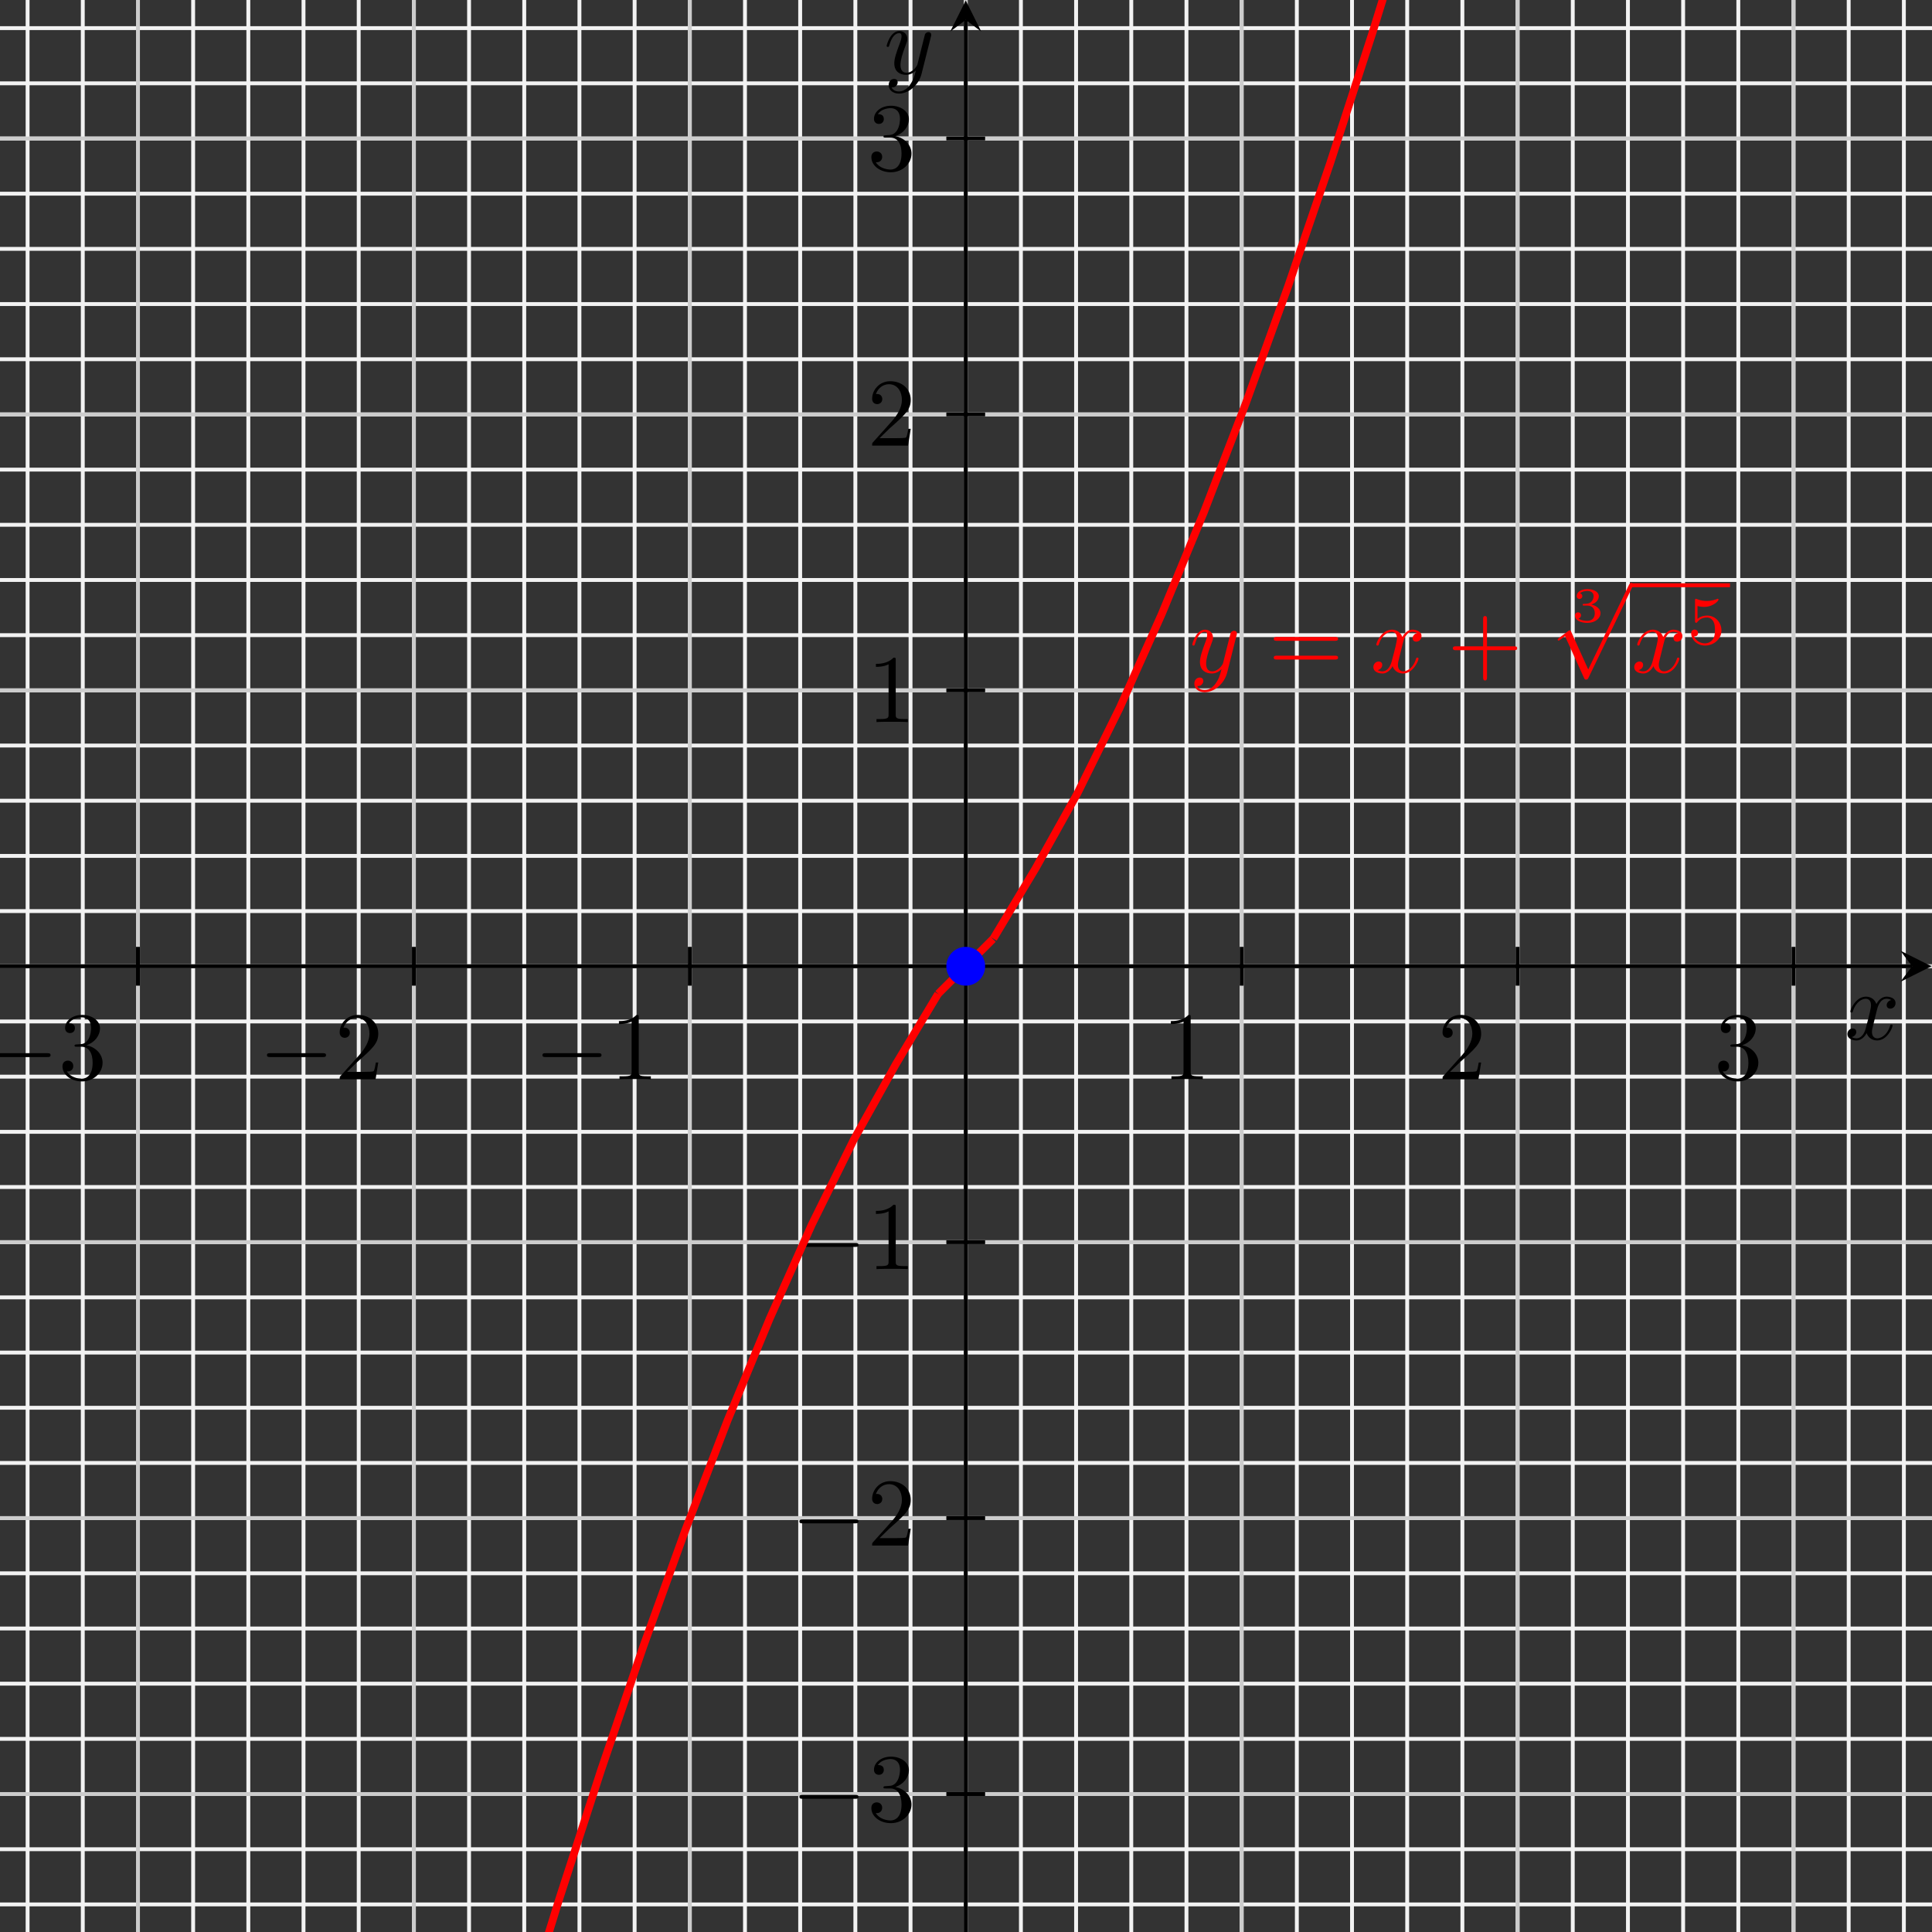 <?xml version="1.0" encoding="UTF-8" standalone="no"?>
<!-- Created with Inkscape (http://www.inkscape.org/) -->

<svg
   version="1.1"
   id="svg2"
   width="264.573"
   height="264.573"
   viewBox="0 0 264.573 264.573"
   sodipodi:docname="3000020129-figure0-temp.pdf"
   xmlns:inkscape="http://www.inkscape.org/namespaces/inkscape"
   xmlns:sodipodi="http://sodipodi.sourceforge.net/DTD/sodipodi-0.dtd"
   xmlns="http://www.w3.org/2000/svg"
   xmlns:svg="http://www.w3.org/2000/svg">
  <rect x="0" y="0" width="264.573" height="264.573" fill="#333333" stroke="none"/>
  <defs
     id="defs6" />
  <sodipodi:namedview
     id="namedview4"
     pagecolor="#ffffff"
     bordercolor="#000000"
     borderopacity="0.25"
     inkscape:showpageshadow="2"
     inkscape:pageopacity="0.0"
     inkscape:pagecheckerboard="0"
     inkscape:deskcolor="#d1d1d1" />
  <g
     id="g8"
     inkscape:groupmode="layer"
     inkscape:label="3000020129-figure0-temp"
     transform="matrix(1.333,0,0,-1.333,0,264.573)">
    <g
       id="g10"
       transform="scale(0.1)">
      <path
         d="m -1417.35,-1388.96 h 4818.96 m -4818.96,56.69 h 4818.96 m -4818.96,56.69 h 4818.96 m -4818.96,56.69 h 4818.96 m -4818.96,56.69 h 4818.96 m -4818.96,56.7 h 4818.96 m -4818.96,56.69 h 4818.96 m -4818.96,56.693 h 4818.96 m -4818.96,56.695 h 4818.96 m -4818.96,56.692 h 4818.96 m -4818.96,56.691 h 4818.96 m -4818.96,56.695 h 4818.96 m -4818.96,56.692 h 4818.96 m -4818.96,56.691 h 4818.96 m -4818.96,56.695 h 4818.96 m -4818.96,56.692 h 4818.96 m -4818.96,56.691 h 4818.96 m -4818.96,56.695 h 4818.96 m -4818.96,56.692 h 4818.96 m -4818.96,56.691 h 4818.96 m -4818.96,56.696 h 4818.96 m -4818.96,56.691 h 4818.96 m -4818.96,56.691 h 4818.96 m -4818.96,56.696 h 4818.96 m -4818.96,56.691 h 4818.96 m -4818.96,56.695 h 4818.96 m -4818.96,56.691 h 4818.96 m -4818.96,56.691 h 4818.96 m -4818.96,56.696 h 4818.96 m -4818.96,56.691 h 4818.96 m -4818.96,56.691 h 4818.96 m -4818.96,56.696 h 4818.96 m -4818.96,56.691 h 4818.96 m -4818.96,56.692 h 4818.96 m -4818.96,56.695 h 4818.96 m -4818.96,56.691 h 4818.96 m -4818.96,56.692 h 4818.96 m -4818.96,56.695 h 4818.96 m -4818.96,56.691 h 4818.96 m -4818.96,56.692 h 4818.96 m -4818.96,56.695 h 4818.96 m -4818.96,56.692 h 4818.96 m -4818.96,56.691 h 4818.96 m -4818.96,56.691 h 4818.96 m -4818.96,56.7 h 4818.96 m -4818.96,56.69 h 4818.96 m -4818.96,56.69 h 4818.96 m -4818.96,56.69 h 4818.96 m -4818.96,56.7 h 4818.96 m -4818.96,56.69 h 4818.96 m -4818.96,56.69 h 4818.96 m -4818.96,56.69 h 4818.96 m -4818.96,56.7 h 4818.96 m -4818.96,56.69 h 4818.96 m -4818.96,56.69 h 4818.96 m -4818.96,56.7 h 4818.96 m -4818.96,56.69 h 4818.96 m -4818.96,56.69 h 4818.96 m -4818.96,56.69 h 4818.96 m -4818.96,56.7 h 4818.96 m -4818.96,56.69 h 4818.96 m -4818.96,56.69 h 4818.96 m -4818.96,56.69 h 4818.96 m -4818.96,56.7 h 4818.96 m -4818.96,56.69 h 4818.96 m -4818.96,56.69 h 4818.96 m -4818.96,56.69 h 4818.96 m -4818.96,56.7 h 4818.96 m -4818.96,56.69 h 4818.96 m -4818.96,56.7 h 4818.96 m -4818.96,56.69 h 4818.96 m -4818.96,56.69 h 4818.96 m -4818.96,56.69 h 4818.96 m -4818.96,56.7 h 4818.96 m -4818.96,56.69 h 4818.96 m -4818.96,56.69 h 4818.96 m -4818.96,56.69 h 4818.96 m -4818.96,56.7 h 4818.96 m -4818.96,56.69 h 4818.96 m -4818.96,56.69 h 4818.96 m -4818.96,56.69 h 4818.96 m -4818.96,56.7 h 4818.96 m -4818.96,56.69 h 4818.96 m -4818.96,56.69 h 4818.96 m -4818.96,56.7 h 4818.96 m -4790.57,-4790.58 v 4818.96 m 56.69,-4818.96 v 4818.96 m 56.69,-4818.96 v 4818.96 m 56.69,-4818.96 v 4818.96 m 56.69,-4818.96 v 4818.96 m 56.7,-4818.96 v 4818.96 m 56.69,-4818.96 v 4818.96 m 56.693,-4818.96 v 4818.96 m 56.695,-4818.96 v 4818.96 m 56.692,-4818.96 v 4818.96 m 56.691,-4818.96 v 4818.96 m 56.695,-4818.96 v 4818.96 m 56.692,-4818.96 v 4818.96 m 56.691,-4818.96 v 4818.96 m 56.695,-4818.96 v 4818.96 m 56.692,-4818.96 v 4818.96 m 56.691,-4818.96 v 4818.96 m 56.695,-4818.96 v 4818.96 m 56.692,-4818.96 v 4818.96 m 56.691,-4818.96 v 4818.96 m 56.696,-4818.96 v 4818.96 m 56.691,-4818.96 v 4818.96 m 56.691,-4818.96 v 4818.96 m 56.696,-4818.96 v 4818.96 m 56.691,-4818.96 v 4818.96 m 56.695,-4818.96 v 4818.96 m 56.691,-4818.96 v 4818.96 m 56.691,-4818.96 v 4818.96 m 56.696,-4818.96 v 4818.96 m 56.691,-4818.96 v 4818.96 m 56.691,-4818.96 v 4818.96 m 56.696,-4818.96 v 4818.96 m 56.691,-4818.96 v 4818.96 m 56.692,-4818.96 v 4818.96 m 56.695,-4818.96 v 4818.96 m 56.691,-4818.96 v 4818.96 m 56.692,-4818.96 v 4818.96 m 56.695,-4818.96 v 4818.96 m 56.691,-4818.96 v 4818.96 m 56.692,-4818.96 v 4818.96 m 56.695,-4818.96 v 4818.96 m 56.692,-4818.96 v 4818.96 m 56.691,-4818.96 v 4818.96 m 56.691,-4818.96 v 4818.96 m 56.7,-4818.96 v 4818.96 m 56.69,-4818.96 v 4818.96 m 56.69,-4818.96 v 4818.96 m 56.69,-4818.96 v 4818.96 m 56.7,-4818.96 v 4818.96 m 56.69,-4818.96 v 4818.96 m 56.69,-4818.96 v 4818.96 m 56.69,-4818.96 v 4818.96 m 56.7,-4818.96 v 4818.96 m 56.69,-4818.96 v 4818.96 m 56.69,-4818.96 v 4818.96 m 56.7,-4818.96 v 4818.96 m 56.69,-4818.96 v 4818.96 m 56.69,-4818.96 v 4818.96 m 56.69,-4818.96 v 4818.96 m 56.7,-4818.96 v 4818.96 m 56.69,-4818.96 v 4818.96 m 56.69,-4818.96 v 4818.96 m 56.69,-4818.96 v 4818.96 m 56.7,-4818.96 v 4818.96 m 56.69,-4818.96 v 4818.96 m 56.69,-4818.96 v 4818.96 m 56.69,-4818.96 v 4818.96 m 56.7,-4818.96 v 4818.96 m 56.69,-4818.96 v 4818.96 m 56.7,-4818.96 v 4818.96 m 56.69,-4818.96 v 4818.96 m 56.69,-4818.96 v 4818.96 m 56.69,-4818.96 v 4818.96 m 56.7,-4818.96 v 4818.96 m 56.69,-4818.96 v 4818.96 m 56.69,-4818.96 v 4818.96 m 56.69,-4818.96 v 4818.96 m 56.7,-4818.96 v 4818.96 m 56.69,-4818.96 v 4818.96 m 56.69,-4818.96 v 4818.96 m 56.69,-4818.96 v 4818.96 m 56.7,-4818.96 v 4818.96 m 56.69,-4818.96 v 4818.96 m 56.69,-4818.96 v 4818.96 m 56.7,-4818.96 v 4818.96"
         style="fill:none;stroke:#f2f2f2;stroke-width:3.985;stroke-linecap:butt;stroke-linejoin:miter;stroke-miterlimit:10;stroke-dasharray:none;stroke-opacity:1"
         id="path12" />
      <path
         d="m -1417.35,-1275.61 h 4818.96 m -4818.96,283.462 h 4818.96 m -4818.96,283.468 h 4818.96 m -4818.96,283.469 h 4818.96 m -4818.96,283.469 H 3401.61 M -1417.35,141.727 H 3401.61 M -1417.35,425.195 H 3401.61 M -1417.35,708.66 H 3401.61 M -1417.35,992.129 H 3401.61 M -1417.35,1275.6 h 4818.96 m -4818.96,283.47 h 4818.96 m -4818.96,283.47 H 3401.61 M -1417.35,2126 h 4818.96 m -4818.96,283.47 h 4818.96 m -4818.96,283.47 h 4818.96 m -4818.96,283.47 h 4818.96 m -4818.96,283.47 h 4818.96 m -4677.22,-4677.23 v 4818.96 m 283.462,-4818.96 v 4818.96 m 283.468,-4818.96 v 4818.96 m 283.469,-4818.96 v 4818.96 m 283.469,-4818.96 V 3401.61 M 141.727,-1417.35 V 3401.61 M 425.195,-1417.35 V 3401.61 M 708.66,-1417.35 V 3401.61 M 992.129,-1417.35 V 3401.61 M 1275.6,-1417.35 v 4818.96 m 283.47,-4818.96 v 4818.96 m 283.47,-4818.96 V 3401.61 M 2126,-1417.35 v 4818.96 m 283.47,-4818.96 v 4818.96 m 283.47,-4818.96 v 4818.96 m 283.47,-4818.96 v 4818.96 m 283.47,-4818.96 v 4818.96"
         style="fill:none;stroke:#cccccc;stroke-width:3.985;stroke-linecap:butt;stroke-linejoin:miter;stroke-miterlimit:10;stroke-dasharray:none;stroke-opacity:1"
         id="path14" />
      <path
         d="M -0.008,992.129 H 1964.34"
         style="fill:none;stroke:#000000;stroke-width:3.985;stroke-linecap:butt;stroke-linejoin:miter;stroke-miterlimit:10;stroke-dasharray:none;stroke-opacity:1"
         id="path16" />
      <path
         d="m 1984.27,992.129 -31.88,15.941 11.95,-15.941 -11.95,-15.938"
         style="fill:#000000;fill-opacity:1;fill-rule:nonzero;stroke:none"
         id="path18" />
      <path
         d="m 1928.17,947 c 0.61,2.578 2.89,11.719 9.85,11.719 0.5,0 2.87,0 4.96,-1.281 -2.78,-0.5 -4.76,-2.985 -4.76,-5.375 0,-1.579 1.08,-3.469 3.76,-3.469 2.19,0 5.36,1.781 5.36,5.75 0,5.172 -5.86,6.562 -9.23,6.562 -5.77,0 -9.23,-5.265 -10.42,-7.547 -2.49,6.547 -7.86,7.547 -10.74,7.547 -10.32,0 -16,-12.812 -16,-15.297 0,-1 1,-1 1.21,-1 0.79,0 1.09,0.204 1.28,1.094 3.39,10.531 9.94,13.016 13.31,13.016 1.89,0 5.38,-0.891 5.38,-6.656 0,-3.079 -1.69,-9.735 -5.38,-23.641 -1.58,-6.156 -5.06,-10.328 -9.44,-10.328 -0.59,0 -2.87,0 -4.97,1.297 2.49,0.484 4.68,2.578 4.68,5.359 0,2.688 -2.19,3.469 -3.68,3.469 -2.98,0 -5.46,-2.578 -5.46,-5.75 0,-4.578 4.96,-6.563 9.34,-6.563 6.56,0 10.12,6.953 10.44,7.547 1.18,-3.672 4.76,-7.547 10.72,-7.547 10.23,0 15.89,12.813 15.89,15.297 0,1 -0.89,1 -1.19,1 -0.89,0 -1.1,-0.406 -1.3,-1.094 -3.26,-10.625 -10.03,-13.015 -13.2,-13.015 -3.88,0 -5.47,3.172 -5.47,6.562 0,2.172 0.59,4.36 1.69,8.735 l 3.37,13.609"
         style="fill:#000000;fill-opacity:1;fill-rule:nonzero;stroke:none"
         id="path20" />
      <path
         d="M 992.129,-0.008 V 1964.34"
         style="fill:none;stroke:#000000;stroke-width:3.985;stroke-linecap:butt;stroke-linejoin:miter;stroke-miterlimit:10;stroke-dasharray:none;stroke-opacity:1"
         id="path22" />
      <path
         d="m 992.129,1984.27 -15.938,-31.88 15.938,11.95 15.941,-11.95"
         style="fill:#000000;fill-opacity:1;fill-rule:nonzero;stroke:none"
         id="path24" />
      <path
         d="m 956.281,1946.84 c 0.391,1.39 0.391,1.6 0.391,2.29 0,1.79 -1.391,2.68 -2.875,2.68 -1,0 -2.578,-0.59 -3.484,-2.08 -0.188,-0.5 -0.985,-3.57 -1.391,-5.37 -0.688,-2.58 -1.391,-5.27 -1.984,-7.94 l -4.469,-17.89 c -0.391,-1.48 -4.672,-8.44 -11.219,-8.44 -5.078,0 -6.156,4.38 -6.156,8.05 0,4.56 1.687,10.74 5.062,19.47 1.578,4.08 1.985,5.17 1.985,7.16 0,4.46 -3.188,8.14 -8.141,8.14 -9.437,0 -13.125,-14.41 -13.125,-15.3 0,-1 1,-1 1.203,-1 0.985,0 1.094,0.2 1.578,1.8 2.688,9.32 6.657,12.31 10.032,12.31 0.796,0 2.484,0 2.484,-3.17 0,-2.49 -0.984,-5.07 -1.688,-6.96 -3.968,-10.53 -5.75,-16.2 -5.75,-20.86 0,-8.84 6.25,-11.82 12.11,-11.82 3.875,0 7.25,1.68 10.031,4.47 -1.281,-5.16 -2.484,-10.04 -6.453,-15.3 -2.578,-3.38 -6.359,-6.25 -10.922,-6.25 -1.391,0 -5.859,0.3 -7.547,4.17 1.578,0 2.875,0 4.266,1.19 1,0.89 1.984,2.19 1.984,4.08 0,3.07 -2.687,3.46 -3.672,3.46 -2.281,0 -5.562,-1.59 -5.562,-6.45 0,-4.97 4.375,-8.64 10.531,-8.64 10.234,0 20.453,9.03 23.234,20.27 l 9.547,37.93"
         style="fill:#000000;fill-opacity:1;fill-rule:nonzero;stroke:none"
         id="path26" />
      <path
         d="M 141.727,1012.05 V 972.203"
         style="fill:none;stroke:#000000;stroke-width:3.985;stroke-linecap:butt;stroke-linejoin:miter;stroke-miterlimit:10;stroke-dasharray:none;stroke-opacity:1"
         id="path28" />
      <path
         d="m 48.469,898.844 c 1.688,0 3.469,0 3.469,1.984 0,2 -1.781,2 -3.469,2 H -5.281 c -1.688,0 -3.469,0 -3.469,-2 0,-1.984 1.781,-1.984 3.469,-1.984 H 48.469"
         style="fill:#000000;fill-opacity:1;fill-rule:nonzero;stroke:none"
         id="path30" />
      <path
         d="m 88.812,910.969 c 8.141,2.687 13.906,9.64 13.906,17.484 0,8.141 -8.75,13.703 -18.282,13.703 -10.031,0 -17.578,-5.953 -17.578,-13.5 0,-3.281 2.188,-5.172 5.062,-5.172 3.078,0 5.062,2.188 5.062,5.063 0,4.969 -4.672,4.969 -6.156,4.969 3.078,4.875 9.641,6.156 13.219,6.156 4.062,0 9.531,-2.188 9.531,-11.125 0,-1.188 -0.203,-6.953 -2.781,-11.328 -2.984,-4.766 -6.359,-5.063 -8.844,-5.156 -0.797,-0.11 -3.172,-0.297 -3.875,-0.297 -0.797,-0.11 -1.484,-0.203 -1.484,-1.203 0,-1.079 0.688,-1.079 2.375,-1.079 h 4.375 c 8.141,0 11.828,-6.765 11.828,-16.5 0,-13.5 -6.859,-16.39 -11.234,-16.39 -4.266,0 -11.719,1.687 -15.203,7.547 3.484,-0.485 6.562,1.687 6.562,5.468 0,3.579 -2.688,5.563 -5.562,5.563 -2.391,0 -5.562,-1.391 -5.562,-5.766 0,-9.031 9.234,-15.593 20.062,-15.593 12.125,0 21.157,9.046 21.157,19.171 0,8.141 -6.25,15.891 -16.578,17.985"
         style="fill:#000000;fill-opacity:1;fill-rule:nonzero;stroke:none"
         id="path32" />
      <path
         d="M 425.195,1012.05 V 972.203"
         style="fill:none;stroke:#000000;stroke-width:3.985;stroke-linecap:butt;stroke-linejoin:miter;stroke-miterlimit:10;stroke-dasharray:none;stroke-opacity:1"
         id="path34" />
      <path
         d="m 331.469,898.844 c 1.687,0 3.469,0 3.469,1.984 0,2 -1.782,2 -3.469,2 h -53.75 c -1.688,0 -3.469,0 -3.469,-2 0,-1.984 1.781,-1.984 3.469,-1.984 h 53.75"
         style="fill:#000000;fill-opacity:1;fill-rule:nonzero;stroke:none"
         id="path36" />
      <path
         d="m 356.609,883.656 10.532,10.219 c 15.5,13.719 21.468,19.078 21.468,29.016 0,11.328 -8.953,19.265 -21.062,19.265 -11.234,0 -18.578,-9.14 -18.578,-17.984 0,-5.563 4.969,-5.563 5.265,-5.563 1.688,0 5.157,1.204 5.157,5.266 0,2.594 -1.782,5.172 -5.266,5.172 -0.781,0 -0.984,0 -1.281,-0.094 2.281,6.453 7.64,10.125 13.406,10.125 9.047,0 13.313,-8.047 13.313,-16.187 0,-7.953 -4.969,-15.797 -10.438,-21.953 l -19.062,-21.266 c -1.094,-1.094 -1.094,-1.281 -1.094,-3.672 h 36.859 l 2.781,17.281 h -2.484 c -0.5,-2.984 -1.203,-7.343 -2.187,-8.843 -0.704,-0.782 -7.25,-0.782 -9.438,-0.782 h -17.891"
         style="fill:#000000;fill-opacity:1;fill-rule:nonzero;stroke:none"
         id="path38" />
      <path
         d="M 708.66,1012.05 V 972.203"
         style="fill:none;stroke:#000000;stroke-width:3.985;stroke-linecap:butt;stroke-linejoin:miter;stroke-miterlimit:10;stroke-dasharray:none;stroke-opacity:1"
         id="path40" />
      <path
         d="m 614.469,898.844 c 1.687,0 3.469,0 3.469,1.984 0,2 -1.782,2 -3.469,2 h -53.75 c -1.688,0 -3.469,0 -3.469,-2 0,-1.984 1.781,-1.984 3.469,-1.984 h 53.75"
         style="fill:#000000;fill-opacity:1;fill-rule:nonzero;stroke:none"
         id="path42" />
      <path
         d="m 656.203,939.578 c 0,2.375 0,2.578 -2.281,2.578 -6.156,-6.359 -14.906,-6.359 -18.078,-6.359 v -3.078 c 1.984,0 7.844,0 13.015,2.578 v -51.453 c 0,-3.578 -0.296,-4.766 -9.25,-4.766 h -3.171 V 876 c 3.468,0.297 12.125,0.297 16.093,0.297 3.969,0 12.61,0 16.094,-0.297 v 3.078 h -3.187 c -8.938,0 -9.235,1.094 -9.235,4.766 v 55.734"
         style="fill:#000000;fill-opacity:1;fill-rule:nonzero;stroke:none"
         id="path44" />
      <path
         d="M 1275.6,1012.05 V 972.203"
         style="fill:none;stroke:#000000;stroke-width:3.985;stroke-linecap:butt;stroke-linejoin:miter;stroke-miterlimit:10;stroke-dasharray:none;stroke-opacity:1"
         id="path46" />
      <path
         d="m 1223.2,939.578 c 0,2.375 0,2.578 -2.28,2.578 -6.15,-6.359 -14.9,-6.359 -18.08,-6.359 v -3.078 c 1.99,0 7.85,0 13.02,2.578 v -51.453 c 0,-3.578 -0.3,-4.766 -9.25,-4.766 h -3.17 V 876 c 3.47,0.297 12.12,0.297 16.09,0.297 3.97,0 12.61,0 16.1,-0.297 v 3.078 h -3.19 c -8.94,0 -9.24,1.094 -9.24,4.766 v 55.734"
         style="fill:#000000;fill-opacity:1;fill-rule:nonzero;stroke:none"
         id="path48" />
      <path
         d="M 1559.07,1012.05 V 972.203"
         style="fill:none;stroke:#000000;stroke-width:3.985;stroke-linecap:butt;stroke-linejoin:miter;stroke-miterlimit:10;stroke-dasharray:none;stroke-opacity:1"
         id="path50" />
      <path
         d="m 1489.61,883.656 10.53,10.219 c 15.5,13.719 21.47,19.078 21.47,29.016 0,11.328 -8.95,19.265 -21.06,19.265 -11.24,0 -18.58,-9.14 -18.58,-17.984 0,-5.563 4.97,-5.563 5.26,-5.563 1.69,0 5.16,1.204 5.16,5.266 0,2.594 -1.78,5.172 -5.26,5.172 -0.79,0 -0.99,0 -1.29,-0.094 2.29,6.453 7.64,10.125 13.41,10.125 9.05,0 13.31,-8.047 13.31,-16.187 0,-7.953 -4.97,-15.797 -10.43,-21.953 l -19.07,-21.266 c -1.09,-1.094 -1.09,-1.281 -1.09,-3.672 h 36.86 l 2.78,17.281 h -2.48 c -0.5,-2.984 -1.21,-7.343 -2.19,-8.843 -0.71,-0.782 -7.25,-0.782 -9.44,-0.782 h -17.89"
         style="fill:#000000;fill-opacity:1;fill-rule:nonzero;stroke:none"
         id="path52" />
      <path
         d="M 1842.54,1012.05 V 972.203"
         style="fill:none;stroke:#000000;stroke-width:3.985;stroke-linecap:butt;stroke-linejoin:miter;stroke-miterlimit:10;stroke-dasharray:none;stroke-opacity:1"
         id="path54" />
      <path
         d="m 1789.81,910.969 c 8.14,2.687 13.91,9.64 13.91,17.484 0,8.141 -8.75,13.703 -18.28,13.703 -10.03,0 -17.58,-5.953 -17.58,-13.5 0,-3.281 2.19,-5.172 5.06,-5.172 3.08,0 5.06,2.188 5.06,5.063 0,4.969 -4.67,4.969 -6.15,4.969 3.08,4.875 9.64,6.156 13.22,6.156 4.06,0 9.53,-2.188 9.53,-11.125 0,-1.188 -0.2,-6.953 -2.78,-11.328 -2.99,-4.766 -6.36,-5.063 -8.85,-5.156 -0.79,-0.11 -3.17,-0.297 -3.87,-0.297 -0.8,-0.11 -1.49,-0.203 -1.49,-1.203 0,-1.079 0.69,-1.079 2.38,-1.079 h 4.37 c 8.14,0 11.83,-6.765 11.83,-16.5 0,-13.5 -6.86,-16.39 -11.23,-16.39 -4.27,0 -11.72,1.687 -15.21,7.547 3.49,-0.485 6.57,1.687 6.57,5.468 0,3.579 -2.69,5.563 -5.57,5.563 -2.39,0 -5.56,-1.391 -5.56,-5.766 0,-9.031 9.24,-15.593 20.06,-15.593 12.13,0 21.16,9.046 21.16,19.171 0,8.141 -6.25,15.891 -16.58,17.985"
         style="fill:#000000;fill-opacity:1;fill-rule:nonzero;stroke:none"
         id="path56" />
      <path
         d="M 1012.05,141.727 H 972.203"
         style="fill:none;stroke:#000000;stroke-width:3.985;stroke-linecap:butt;stroke-linejoin:miter;stroke-miterlimit:10;stroke-dasharray:none;stroke-opacity:1"
         id="path58" />
      <path
         d="m 878.469,136.844 c 1.687,0 3.469,0 3.469,1.984 0,2 -1.782,2 -3.469,2 h -53.75 c -1.688,0 -3.469,0 -3.469,-2 0,-1.984 1.781,-1.984 3.469,-1.984 h 53.75"
         style="fill:#000000;fill-opacity:1;fill-rule:nonzero;stroke:none"
         id="path60" />
      <path
         d="m 919.813,148.969 c 8.14,2.687 13.906,9.64 13.906,17.484 0,8.141 -8.75,13.703 -18.281,13.703 -10.032,0 -17.579,-5.953 -17.579,-13.5 0,-3.281 2.188,-5.172 5.063,-5.172 3.078,0 5.062,2.188 5.062,5.063 0,4.969 -4.671,4.969 -6.156,4.969 3.078,4.875 9.641,6.156 13.219,6.156 4.062,0 9.531,-2.188 9.531,-11.125 0,-1.188 -0.203,-6.953 -2.781,-11.328 -2.984,-4.766 -6.359,-5.063 -8.844,-5.156 -0.797,-0.11 -3.172,-0.297 -3.875,-0.297 -0.797,-0.11 -1.484,-0.203 -1.484,-1.203 0,-1.079 0.687,-1.079 2.375,-1.079 h 4.375 c 8.14,0 11.828,-6.765 11.828,-16.5 0,-13.5 -6.859,-16.39 -11.234,-16.39 -4.266,0 -11.719,1.687 -15.204,7.547 3.485,-0.485 6.563,1.687 6.563,5.468 0,3.579 -2.688,5.563 -5.563,5.563 -2.39,0 -5.562,-1.391 -5.562,-5.766 0,-9.031 9.234,-15.593 20.062,-15.593 12.125,0 21.157,9.046 21.157,19.171 0,8.141 -6.25,15.891 -16.578,17.985"
         style="fill:#000000;fill-opacity:1;fill-rule:nonzero;stroke:none"
         id="path62" />
      <path
         d="M 1012.05,425.195 H 972.203"
         style="fill:none;stroke:#000000;stroke-width:3.985;stroke-linecap:butt;stroke-linejoin:miter;stroke-miterlimit:10;stroke-dasharray:none;stroke-opacity:1"
         id="path64" />
      <path
         d="m 878.469,419.844 c 1.687,0 3.469,0 3.469,1.984 0,2 -1.782,2 -3.469,2 h -53.75 c -1.688,0 -3.469,0 -3.469,-2 0,-1.984 1.781,-1.984 3.469,-1.984 h 53.75"
         style="fill:#000000;fill-opacity:1;fill-rule:nonzero;stroke:none"
         id="path66" />
      <path
         d="m 903.609,404.656 10.532,10.219 c 15.5,13.719 21.468,19.078 21.468,29.016 0,11.328 -8.953,19.265 -21.062,19.265 -11.234,0 -18.578,-9.14 -18.578,-17.984 0,-5.563 4.969,-5.563 5.265,-5.563 1.688,0 5.157,1.204 5.157,5.266 0,2.594 -1.782,5.172 -5.266,5.172 -0.781,0 -0.984,0 -1.281,-0.094 2.281,6.453 7.64,10.125 13.406,10.125 9.047,0 13.313,-8.047 13.313,-16.187 0,-7.953 -4.969,-15.797 -10.438,-21.953 l -19.062,-21.266 c -1.094,-1.094 -1.094,-1.281 -1.094,-3.672 h 36.859 l 2.781,17.281 h -2.484 c -0.5,-2.984 -1.203,-7.343 -2.187,-8.843 -0.704,-0.782 -7.25,-0.782 -9.438,-0.782 h -17.891"
         style="fill:#000000;fill-opacity:1;fill-rule:nonzero;stroke:none"
         id="path68" />
      <path
         d="M 1012.05,708.66 H 972.203"
         style="fill:none;stroke:#000000;stroke-width:3.985;stroke-linecap:butt;stroke-linejoin:miter;stroke-miterlimit:10;stroke-dasharray:none;stroke-opacity:1"
         id="path70" />
      <path
         d="m 878.469,703.844 c 1.687,0 3.469,0 3.469,1.984 0,2 -1.782,2 -3.469,2 h -53.75 c -1.688,0 -3.469,0 -3.469,-2 0,-1.984 1.781,-1.984 3.469,-1.984 h 53.75"
         style="fill:#000000;fill-opacity:1;fill-rule:nonzero;stroke:none"
         id="path72" />
      <path
         d="m 920.203,744.578 c 0,2.375 0,2.578 -2.281,2.578 -6.156,-6.359 -14.906,-6.359 -18.078,-6.359 v -3.078 c 1.984,0 7.844,0 13.015,2.578 v -51.453 c 0,-3.578 -0.296,-4.766 -9.25,-4.766 h -3.171 V 681 c 3.468,0.297 12.125,0.297 16.093,0.297 3.969,0 12.61,0 16.094,-0.297 v 3.078 h -3.187 c -8.938,0 -9.235,1.094 -9.235,4.766 v 55.734"
         style="fill:#000000;fill-opacity:1;fill-rule:nonzero;stroke:none"
         id="path74" />
      <path
         d="M 1012.05,1275.6 H 972.203"
         style="fill:none;stroke:#000000;stroke-width:3.985;stroke-linecap:butt;stroke-linejoin:miter;stroke-miterlimit:10;stroke-dasharray:none;stroke-opacity:1"
         id="path76" />
      <path
         d="m 920.203,1306.58 c 0,2.37 0,2.58 -2.281,2.58 -6.156,-6.36 -14.906,-6.36 -18.078,-6.36 v -3.08 c 1.984,0 7.844,0 13.015,2.58 v -51.46 c 0,-3.57 -0.296,-4.76 -9.25,-4.76 h -3.171 V 1243 c 3.468,0.3 12.125,0.3 16.093,0.3 3.969,0 12.61,0 16.094,-0.3 v 3.08 h -3.187 c -8.938,0 -9.235,1.09 -9.235,4.76 v 55.74"
         style="fill:#000000;fill-opacity:1;fill-rule:nonzero;stroke:none"
         id="path78" />
      <path
         d="M 1012.05,1559.07 H 972.203"
         style="fill:none;stroke:#000000;stroke-width:3.985;stroke-linecap:butt;stroke-linejoin:miter;stroke-miterlimit:10;stroke-dasharray:none;stroke-opacity:1"
         id="path80" />
      <path
         d="m 903.609,1534.66 10.532,10.22 c 15.5,13.71 21.468,19.07 21.468,29.01 0,11.33 -8.953,19.27 -21.062,19.27 -11.234,0 -18.578,-9.14 -18.578,-17.99 0,-5.56 4.969,-5.56 5.265,-5.56 1.688,0 5.157,1.2 5.157,5.27 0,2.59 -1.782,5.17 -5.266,5.17 -0.781,0 -0.984,0 -1.281,-0.1 2.281,6.46 7.64,10.13 13.406,10.13 9.047,0 13.313,-8.05 13.313,-16.19 0,-7.95 -4.969,-15.8 -10.438,-21.95 l -19.062,-21.27 c -1.094,-1.09 -1.094,-1.28 -1.094,-3.67 h 36.859 l 2.781,17.28 h -2.484 c -0.5,-2.98 -1.203,-7.34 -2.187,-8.84 -0.704,-0.78 -7.25,-0.78 -9.438,-0.78 h -17.891"
         style="fill:#000000;fill-opacity:1;fill-rule:nonzero;stroke:none"
         id="path82" />
      <path
         d="M 1012.05,1842.54 H 972.203"
         style="fill:none;stroke:#000000;stroke-width:3.985;stroke-linecap:butt;stroke-linejoin:miter;stroke-miterlimit:10;stroke-dasharray:none;stroke-opacity:1"
         id="path84" />
      <path
         d="m 919.813,1844.97 c 8.14,2.69 13.906,9.64 13.906,17.48 0,8.14 -8.75,13.71 -18.281,13.71 -10.032,0 -17.579,-5.96 -17.579,-13.5 0,-3.28 2.188,-5.18 5.063,-5.18 3.078,0 5.062,2.19 5.062,5.07 0,4.97 -4.671,4.97 -6.156,4.97 3.078,4.87 9.641,6.15 13.219,6.15 4.062,0 9.531,-2.19 9.531,-11.12 0,-1.19 -0.203,-6.96 -2.781,-11.33 -2.984,-4.77 -6.359,-5.06 -8.844,-5.16 -0.797,-0.11 -3.172,-0.29 -3.875,-0.29 -0.797,-0.11 -1.484,-0.21 -1.484,-1.21 0,-1.08 0.687,-1.08 2.375,-1.08 h 4.375 c 8.14,0 11.828,-6.76 11.828,-16.5 0,-13.5 -6.859,-16.39 -11.234,-16.39 -4.266,0 -11.719,1.69 -15.204,7.55 3.485,-0.48 6.563,1.69 6.563,5.47 0,3.58 -2.688,5.56 -5.563,5.56 -2.39,0 -5.562,-1.39 -5.562,-5.76 0,-9.03 9.234,-15.6 20.062,-15.6 12.125,0 21.157,9.05 21.157,19.17 0,8.15 -6.25,15.9 -16.578,17.99"
         style="fill:#000000;fill-opacity:1;fill-rule:nonzero;stroke:none"
         id="path86" />
      <path
         d="m 141.727,-1626.93 43.261,190.58 43.262,185.47 43.262,180.27 43.265,174.825 43.262,169.363 43.262,163.754 43.262,158.02 43.261,152.097 43.266,146.078 43.262,139.817 43.261,133.351 43.262,126.688 43.262,119.719 43.261,112.375 43.266,104.535 43.262,96.652 43.262,87.469 43.261,77.57 43.262,72.008"
         style="fill:none;stroke:#ff0000;stroke-width:7.97;stroke-linecap:butt;stroke-linejoin:miter;stroke-miterlimit:10;stroke-dasharray:none;stroke-opacity:1"
         id="path88" />
      <path
         d="m 963.781,963.781 0.114,0.114 0.113,0.113 0.109,0.109 0.113,0.113 0.114,0.114 0.113,0.113 0.113,0.113 0.11,0.11 0.113,0.113 0.113,0.113 0.114,0.114 0.113,0.113 0.109,0.109 0.113,0.113 0.114,0.114 0.113,0.113 0.113,0.113 0.11,0.11 0.113,0.113 0.113,0.113 0.114,0.114 0.109,0.109 0.113,0.113 0.113,0.113 0.114,0.114 0.113,0.113 0.109,0.109 0.114,0.114 0.113,0.113 0.113,0.113 0.114,0.114 0.109,0.109 0.113,0.113 0.113,0.113 0.114,0.114 0.113,0.113 0.109,0.109 0.114,0.114 0.113,0.113 0.113,0.113 0.11,0.11 0.113,0.113 0.113,0.113 0.113,0.113 0.114,0.114 0.109,0.109 0.113,0.113 0.114,0.114 0.113,0.113 0.113,0.113 0.11,0.11 0.113,0.113 0.113,0.113 0.113,0.113 0.114,0.114 0.109,0.109 0.113,0.113 0.114,0.114 0.113,0.113 0.109,0.109 0.114,0.114 0.113,0.113 0.113,0.113 0.113,0.113 0.11,0.11 0.113,0.113 0.113,0.113 0.114,0.114 0.113,0.113 0.109,0.109 0.114,0.114 0.113,0.113 0.113,0.113 0.113,0.113 0.11,0.11 0.113,0.113 0.113,0.113 0.114,0.114 0.109,0.109 0.113,0.113 0.114,0.114 0.113,0.113 0.113,0.113 0.11,0.11 0.113,0.113 0.113,0.113 0.113,0.113 0.114,0.114 0.109,0.109 0.113,0.113 0.114,0.114 0.113,0.113 0.113,0.113 0.11,0.11 0.113,0.113 0.113,0.113 0.113,0.113 0.114,0.114 0.109,0.109 0.113,0.113 0.114,0.114 0.113,0.113 0.109,0.109 0.114,0.114 0.113,0.113 0.113,0.113 0.113,0.113 0.11,0.11 0.113,0.113 0.113,0.113 0.114,0.114 0.113,0.113 0.109,0.109 0.114,0.114 0.113,0.113 0.113,0.113 0.11,0.11 0.113,0.113 0.113,0.113 0.113,0.113 0.114,0.114 0.109,0.109 0.113,0.113 0.114,0.114 0.113,0.113 0.113,0.113 0.11,0.11 0.113,0.113 0.113,0.113 0.113,0.113 0.114,0.114 0.109,0.109 0.113,0.113 0.114,0.114 0.113,0.113 0.109,0.109 0.114,0.114 0.113,0.113 0.113,0.113 0.113,0.113 0.11,0.11 0.113,0.113 0.113,0.113 0.114,0.114 0.113,0.113 0.109,0.109 0.114,0.114 0.113,0.113 0.113,0.113 0.113,0.113 0.11,0.11 0.113,0.113 0.113,0.113 0.114,0.114 0.113,0.113 0.109,0.109 0.114,0.114 0.113,0.113 0.113,0.113 0.109,0.109 0.114,0.114 0.113,0.113 0.113,0.113 0.114,0.114 0.109,0.109 0.113,0.113 0.114,0.114 0.113,0.113 0.113,0.113 0.109,0.109 0.114,0.114 0.113,0.113 0.113,0.113 0.114,0.114 0.109,0.109 0.113,0.113 0.114,0.114 0.113,0.113 0.109,0.109 0.113,0.113 0.114,0.114 0.113,0.113 0.113,0.113 0.11,0.11 0.113,0.113 0.113,0.113 0.114,0.114 0.113,0.113 0.109,0.109 0.113,0.113 0.114,0.114 0.113,0.113 0.113,0.113 0.11,0.11 0.113,0.113 0.113,0.113 0.114,0.114 0.109,0.109 0.113,0.113 0.113,0.113 0.114,0.114 0.113,0.113 0.109,0.109 0.114,0.114 0.113,0.113 0.113,0.113 0.114,0.114 0.109,0.109 0.113,0.113 0.113,0.113 0.114,0.114 0.113,0.113 0.109,0.109 0.114,0.114 0.113,0.113 0.113,0.113 0.11,0.11 0.113,0.113 0.113,0.113 0.113,0.113 0.114,0.114 0.109,0.109 0.113,0.113 0.114,0.114 0.113,0.113 0.113,0.113 0.11,0.11 0.113,0.113 0.113,0.113 0.113,0.113 0.114,0.114 0.109,0.109 0.113,0.113 0.114,0.114 0.113,0.113 0.109,0.109 0.114,0.114 0.113,0.113 0.113,0.113 0.113,0.113 0.11,0.11 0.113,0.113 0.113,0.113 0.114,0.114 0.113,0.113 0.109,0.109 0.114,0.114 0.113,0.113 0.113,0.113 0.113,0.113 0.11,0.11 0.113,0.113 0.113,0.113 0.114,0.114 0.109,0.109 0.113,0.113 0.114,0.114 0.113,0.113 0.113,0.113 0.11,0.11 0.113,0.113 0.113,0.113 0.113,0.113 0.114,0.114 0.109,0.109 0.113,0.113 0.114,0.114 0.113,0.113 0.109,0.109 0.114,0.114 0.113,0.113 0.113,0.113 0.113,0.113 0.11,0.11 0.113,0.113 0.113,0.113 0.114,0.114 0.113,0.113 0.109,0.109 0.114,0.114 0.113,0.113 0.113,0.113 0.113,0.113 0.11,0.11 0.113,0.113 0.113,0.113 0.114,0.114 0.109,0.109 0.113,0.113 0.114,0.114 0.113,0.113 0.113,0.113 0.109,0.109 0.114,0.114 0.113,0.113 0.113,0.113 0.114,0.114 0.109,0.109 0.113,0.113 0.114,0.114 0.113,0.113 0.113,0.113 0.109,0.109 0.114,0.114 0.113,0.113 0.113,0.113 0.11,0.11 0.113,0.113 0.113,0.113 0.114,0.114 0.113,0.113 0.109,0.109 0.113,0.113 0.114,0.114 0.113,0.113 0.113,0.113 0.11,0.11 0.113,0.113 0.113,0.113 0.114,0.114 0.113,0.113 0.109,0.109 0.118,0.118 0.11,0.11 0.11,0.11 0.11,0.11 0.11,0.11 0.12,0.12 0.11,0.11 0.11,0.11 0.11,0.11 0.12,0.12 0.11,0.11 0.11,0.11 0.12,0.12 0.11,0.11 0.11,0.11 0.11,0.11 0.12,0.12 0.11,0.11 0.11,0.11 0.11,0.11 0.12,0.12 0.11,0.11 0.11,0.11 0.11,0.11 0.11,0.11 0.12,0.12 0.11,0.11 0.11,0.11 0.11,0.11 0.12,0.12 0.11,0.11 0.11,0.11 0.11,0.11 0.12,0.12 0.11,0.11 0.11,0.11 0.12,0.12 0.11,0.11 0.11,0.11 0.11,0.11 0.12,0.12 0.1,0.1 0.12,0.12 0.11,0.11 0.11,0.11 0.12,0.12 0.11,0.11 0.11,0.11 0.11,0.11 0.12,0.12 0.11,0.11 0.11,0.11 0.11,0.11 0.12,0.12 0.11,0.11 0.11,0.11 0.11,0.11 0.12,0.12 0.11,0.11 0.11,0.11 0.12,0.12 0.1,0.1 0.12,0.12 0.11,0.11 0.11,0.11 0.11,0.11 0.12,0.12 0.11,0.11 0.11,0.11 0.12,0.12 0.11,0.11 0.11,0.11 0.11,0.11 0.12,0.12 0.11,0.11 0.11,0.11 0.11,0.11 0.12,0.12 0.11,0.11 0.11,0.11 0.11,0.11 0.11,0.11 0.12,0.12 0.11,0.11 0.11,0.11 0.11,0.11 0.12,0.12 0.11,0.11 0.11,0.11 0.11,0.11 0.12,0.12 0.11,0.11 0.11,0.11 0.12,0.12 0.11,0.11 0.11,0.11 0.11,0.11 0.12,0.12 0.11,0.11 0.11,0.11 0.11,0.11 0.11,0.11 0.12,0.12 0.11,0.11 0.11,0.11 0.11,0.11 0.12,0.12 0.11,0.11 0.11,0.11 0.11,0.11 0.12,0.12 0.11,0.11 0.11,0.11 0.11,0.11 0.12,0.12 0.11,0.11 0.11,0.11 0.12,0.12 0.11,0.11 0.11,0.11 0.11,0.11 0.11,0.11 0.11,0.11 0.12,0.12 0.11,0.11 0.11,0.11 0.12,0.12 0.11,0.11 0.11,0.11 0.11,0.11 0.12,0.12 0.11,0.11 0.11,0.11 0.11,0.11 0.12,0.12 0.11,0.11 0.11,0.11 0.11,0.11 0.12,0.12 0.11,0.11 0.11,0.11 0.11,0.11 0.11,0.11 0.12,0.12 0.11,0.11 0.11,0.11 0.11,0.11 0.12,0.12 0.11,0.11 0.11,0.11 0.12,0.12 0.11,0.11 0.11,0.11 0.11,0.11 0.12,0.12 0.11,0.11 0.11,0.11 0.11,0.11 0.12,0.12 0.11,0.11 0.11,0.11 0.11,0.11 0.11,0.11 0.12,0.12 0.11,0.11 0.11,0.11 0.11,0.11 0.12,0.12 0.11,0.11 0.11,0.11 0.11,0.11 0.12,0.12 0.11,0.11 0.11,0.11 0.12,0.12 0.11,0.11 0.11,0.11 0.11,0.11 0.12,0.12 0.1,0.1 0.12,0.12 0.11,0.11"
         style="fill:none;stroke:#ff0000;stroke-width:7.97;stroke-linecap:butt;stroke-linejoin:miter;stroke-miterlimit:10;stroke-dasharray:none;stroke-opacity:1"
         id="path90" />
      <path
         d="m 1020.48,1020.48 43.26,72.01 43.26,77.51 43.27,87.47 43.26,96.6 43.26,104.53 43.26,112.38 43.27,119.7 43.26,126.67 43.26,133.35 43.26,139.82 43.27,146.06 43.26,152.08 43.26,157.99 43.26,163.76 43.26,169.35 43.27,174.84 43.26,180.23 43.26,185.48 43.26,190.6"
         style="fill:none;stroke:#ff0000;stroke-width:7.97;stroke-linecap:butt;stroke-linejoin:miter;stroke-miterlimit:10;stroke-dasharray:none;stroke-opacity:1"
         id="path92" />
      <path
         d="m 1190.56,1332.29 v 0 0 0 z"
         style="fill:#ff0000;fill-opacity:1;fill-rule:nonzero;stroke:none"
         id="path94" />
      <path
         d="m 1270.28,1331.84 c 0.39,1.39 0.39,1.6 0.39,2.29 0,1.79 -1.39,2.68 -2.87,2.68 -1,0 -2.58,-0.59 -3.49,-2.08 -0.18,-0.5 -0.98,-3.57 -1.39,-5.37 -0.69,-2.58 -1.39,-5.27 -1.98,-7.94 l -4.47,-17.89 c -0.39,-1.48 -4.67,-8.44 -11.22,-8.44 -5.08,0 -6.16,4.38 -6.16,8.05 0,4.56 1.69,10.74 5.07,19.47 1.57,4.08 1.98,5.17 1.98,7.16 0,4.46 -3.19,8.14 -8.14,8.14 -9.44,0 -13.12,-14.41 -13.12,-15.3 0,-1 1,-1 1.2,-1 0.98,0 1.09,0.2 1.58,1.8 2.68,9.32 6.65,12.31 10.03,12.31 0.79,0 2.48,0 2.48,-3.17 0,-2.49 -0.98,-5.07 -1.69,-6.96 -3.96,-10.53 -5.75,-16.2 -5.75,-20.86 0,-8.84 6.25,-11.82 12.11,-11.82 3.88,0 7.25,1.68 10.04,4.47 -1.29,-5.16 -2.49,-10.04 -6.46,-15.3 -2.58,-3.38 -6.36,-6.25 -10.92,-6.25 -1.39,0 -5.86,0.3 -7.55,4.17 1.58,0 2.88,0 4.27,1.19 1,0.89 1.98,2.19 1.98,4.08 0,3.07 -2.68,3.46 -3.67,3.46 -2.28,0 -5.56,-1.59 -5.56,-6.45 0,-4.97 4.37,-8.64 10.53,-8.64 10.23,0 20.45,9.03 23.23,20.27 l 9.55,37.93"
         style="fill:#ff0000;fill-opacity:1;fill-rule:nonzero;stroke:none"
         id="path96" />
      <path
         d="m 1371.25,1326.48 c 1.48,0 3.38,0 3.38,1.99 0,1.98 -1.9,1.98 -3.29,1.98 h -59.5 c -1.39,0 -3.28,0 -3.28,-1.98 0,-1.99 1.89,-1.99 3.38,-1.99 z m 0.09,-19.26 c 1.39,0 3.29,0 3.29,1.98 0,1.99 -1.9,1.99 -3.38,1.99 h -59.31 c -1.49,0 -3.38,0 -3.38,-1.99 0,-1.98 1.89,-1.98 3.28,-1.98 h 59.5"
         style="fill:#ff0000;fill-opacity:1;fill-rule:nonzero;stroke:none"
         id="path98" />
      <path
         d="m 1441.17,1324 c 0.61,2.58 2.89,11.72 9.85,11.72 0.5,0 2.87,0 4.96,-1.28 -2.78,-0.5 -4.76,-2.99 -4.76,-5.38 0,-1.58 1.08,-3.47 3.76,-3.47 2.19,0 5.36,1.79 5.36,5.75 0,5.18 -5.86,6.57 -9.23,6.57 -5.77,0 -9.23,-5.27 -10.42,-7.55 -2.49,6.55 -7.86,7.55 -10.74,7.55 -10.32,0 -16,-12.82 -16,-15.3 0,-1 1,-1 1.21,-1 0.79,0 1.09,0.2 1.28,1.09 3.39,10.53 9.94,13.02 13.31,13.02 1.89,0 5.38,-0.89 5.38,-6.66 0,-3.08 -1.69,-9.73 -5.38,-23.64 -1.58,-6.15 -5.06,-10.33 -9.44,-10.33 -0.59,0 -2.87,0 -4.97,1.3 2.49,0.49 4.68,2.58 4.68,5.36 0,2.69 -2.19,3.47 -3.68,3.47 -2.98,0 -5.46,-2.58 -5.46,-5.75 0,-4.58 4.96,-6.56 9.34,-6.56 6.56,0 10.12,6.95 10.44,7.54 1.18,-3.67 4.76,-7.54 10.72,-7.54 10.23,0 15.89,12.81 15.89,15.29 0,1 -0.89,1 -1.19,1 -0.89,0 -1.1,-0.4 -1.3,-1.09 -3.26,-10.63 -10.03,-13.02 -13.2,-13.02 -3.88,0 -5.47,3.18 -5.47,6.57 0,2.17 0.59,4.36 1.69,8.73 l 3.37,13.61"
         style="fill:#ff0000;fill-opacity:1;fill-rule:nonzero;stroke:none"
         id="path100" />
      <path
         d="m 1527.63,1316.84 h 27.71 c 1.39,0 3.29,0 3.29,1.99 0,2 -1.9,2 -3.29,2 h -27.71 v 27.81 c 0,1.39 0,3.27 -1.99,3.27 -1.98,0 -1.98,-1.88 -1.98,-3.27 v -27.81 h -27.82 c -1.39,0 -3.28,0 -3.28,-2 0,-1.99 1.89,-1.99 3.28,-1.99 h 27.82 v -27.81 c 0,-1.39 0,-3.28 1.98,-3.28 1.99,0 1.99,1.89 1.99,3.28 v 27.81"
         style="fill:#ff0000;fill-opacity:1;fill-rule:nonzero;stroke:none"
         id="path102" />
      <path
         d="m 1630.64,1362.69 c 4.64,0 7.72,-2.88 7.72,-7.86 0,-5.14 -3.17,-7.88 -7.67,-7.88 -0.55,0 -6.55,0 -9.13,2.63 2.07,0.31 2.67,1.87 2.67,3.08 0,1.86 -1.4,3.07 -3.07,3.07 -1.61,0 -3.13,-1.06 -3.13,-3.17 0,-5.25 5.95,-7.67 12.81,-7.67 8.27,0 13.43,5 13.43,9.89 0,4.13 -3.69,7.66 -9.44,8.97 6.05,1.97 7.67,5.8 7.67,8.63 0,4.14 -5.16,7.21 -11.5,7.21 -6.2,0 -11.2,-2.62 -11.2,-7.17 0,-2.36 1.92,-2.97 2.87,-2.97 1.47,0 2.88,1.07 2.88,2.88 0,1.15 -0.61,2.56 -2.42,2.87 2.17,2.32 6.65,2.47 7.71,2.47 3.69,0 6.32,-1.86 6.32,-5.29 0,-2.93 -1.93,-7.52 -7.22,-7.82 -1.41,-0.04 -1.61,-0.11 -2.92,-0.15 -0.57,-0.05 -1.11,-0.1 -1.11,-0.86 0,-0.86 0.5,-0.86 1.4,-0.86 h 3.33"
         style="fill:#ff0000;fill-opacity:1;fill-rule:nonzero;stroke:none"
         id="path104" />
      <path
         d="m 1631.64,1297.06 -17.48,38.64 c -0.69,1.6 -1.19,1.6 -1.49,1.6 -0.11,0 -0.59,0 -1.69,-0.8 l -9.43,-7.16 c -1.3,-0.98 -1.3,-1.28 -1.3,-1.57 0,-0.5 0.3,-1.1 1,-1.1 0.59,0 2.28,1.39 3.38,2.19 0.59,0.48 2.07,1.58 3.17,2.37 l 19.58,-43.01 c 0.68,-1.58 1.18,-1.58 2.07,-1.58 1.5,0 1.8,0.59 2.49,1.99 l 45.11,93.37 c 0.68,1.39 0.68,1.78 0.68,1.98 0,1 -0.79,1.99 -1.98,1.99 -0.8,0 -1.5,-0.49 -2.28,-2.08 l -41.83,-86.83"
         style="fill:#ff0000;fill-opacity:1;fill-rule:nonzero;stroke:none"
         id="path106" />
      <path
         d="m 1675.64,1383.56 h 101.63"
         style="fill:none;stroke:#ff0000;stroke-width:3.98;stroke-linecap:butt;stroke-linejoin:miter;stroke-miterlimit:10;stroke-dasharray:none;stroke-opacity:1"
         id="path108" />
      <path
         d="m 1709.17,1324 c 0.61,2.58 2.89,11.72 9.85,11.72 0.5,0 2.87,0 4.96,-1.28 -2.78,-0.5 -4.76,-2.99 -4.76,-5.38 0,-1.58 1.08,-3.47 3.76,-3.47 2.19,0 5.36,1.79 5.36,5.75 0,5.18 -5.86,6.57 -9.23,6.57 -5.77,0 -9.23,-5.27 -10.42,-7.55 -2.49,6.55 -7.86,7.55 -10.74,7.55 -10.32,0 -16,-12.82 -16,-15.3 0,-1 1,-1 1.21,-1 0.79,0 1.09,0.2 1.28,1.09 3.39,10.53 9.94,13.02 13.31,13.02 1.89,0 5.38,-0.89 5.38,-6.66 0,-3.08 -1.69,-9.73 -5.38,-23.64 -1.58,-6.15 -5.06,-10.33 -9.44,-10.33 -0.59,0 -2.87,0 -4.97,1.3 2.49,0.49 4.68,2.58 4.68,5.36 0,2.69 -2.19,3.47 -3.68,3.47 -2.98,0 -5.46,-2.58 -5.46,-5.75 0,-4.58 4.96,-6.56 9.34,-6.56 6.56,0 10.12,6.95 10.44,7.54 1.18,-3.67 4.76,-7.54 10.72,-7.54 10.23,0 15.89,12.81 15.89,15.29 0,1 -0.89,1 -1.19,1 -0.89,0 -1.1,-0.4 -1.3,-1.09 -3.26,-10.63 -10.03,-13.02 -13.2,-13.02 -3.88,0 -5.47,3.18 -5.47,6.57 0,2.17 0.59,4.36 1.69,8.73 l 3.37,13.61"
         style="fill:#ff0000;fill-opacity:1;fill-rule:nonzero;stroke:none"
         id="path110" />
      <path
         d="m 1743.89,1362.23 c 3.59,-0.92 5.7,-0.92 6.83,-0.92 9.28,0 14.76,6.33 14.76,7.38 0,0.78 -0.5,0.98 -0.84,0.98 -0.14,0 -0.28,0 -0.56,-0.2 -1.69,-0.64 -5.42,-2.05 -10.63,-2.05 -1.97,0 -5.68,0.14 -10.26,1.91 -0.71,0.34 -0.85,0.34 -0.91,0.34 -0.92,0 -0.92,-0.76 -0.92,-1.89 v -20.73 c 0,-1.21 0,-2.05 1.12,-2.05 0.65,0 0.71,0.14 1.41,0.98 3.03,3.88 7.31,4.44 9.78,4.44 4.22,0 6.11,-3.37 6.47,-3.94 1.27,-2.32 1.69,-5 1.69,-9.07 0,-2.11 0,-6.25 -2.11,-9.35 -1.77,-2.53 -4.78,-4.22 -8.24,-4.22 -4.56,0 -9.28,2.54 -11.03,7.18 2.68,-0.22 4,1.54 4,3.43 0,3.03 -2.59,3.6 -3.51,3.6 -0.14,0 -3.52,0 -3.52,-3.8 0,-6.33 5.77,-12.66 14.21,-12.66 9,0 16.87,6.68 16.87,15.54 0,7.95 -6.05,15.26 -14.77,15.26 -3.09,0 -6.75,-0.78 -9.84,-3.45 v 13.29"
         style="fill:#ff0000;fill-opacity:1;fill-rule:nonzero;stroke:none"
         id="path112" />
      <path
         d="m 1012.05,992.129 c 0,11.001 -8.92,19.921 -19.921,19.921 -11.004,0 -19.926,-8.92 -19.926,-19.921 0,-11.004 8.922,-19.926 19.926,-19.926 11.001,0 19.921,8.922 19.921,19.926 z"
         style="fill:#0000ff;fill-opacity:1;fill-rule:nonzero;stroke:none"
         id="path114" />
    </g>
  </g>
</svg>

